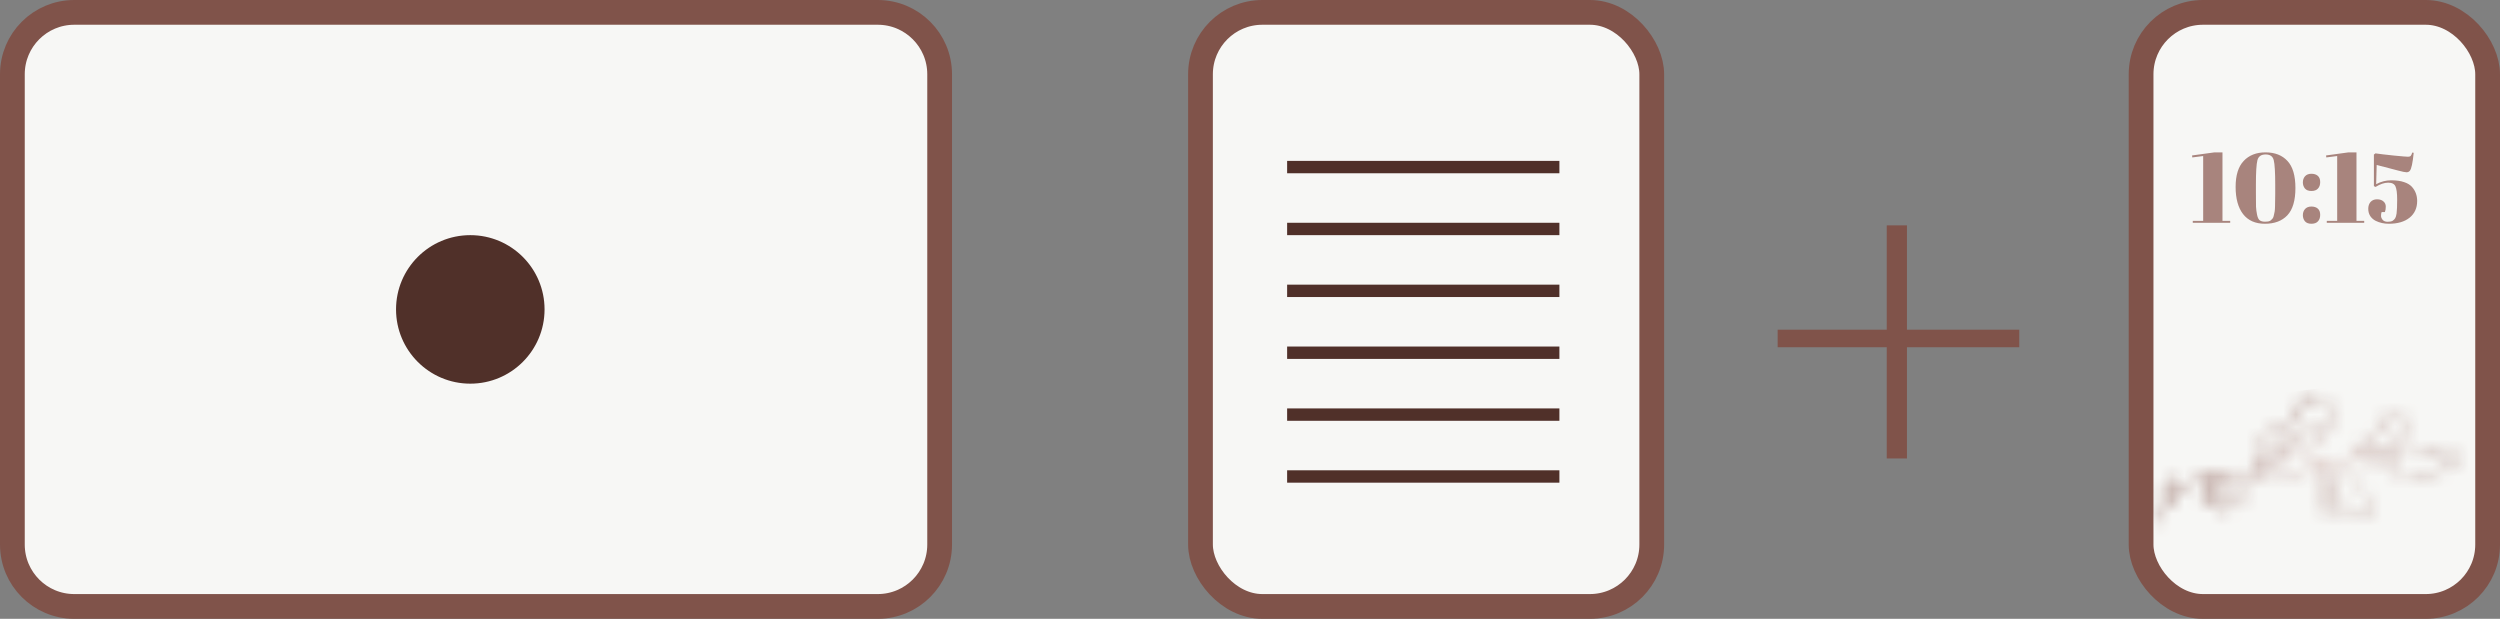 <svg width="202" height="50" viewBox="0 0 202 50" fill="none" xmlns="http://www.w3.org/2000/svg">
<rect x="0" y="0" width="202" height="50" fill="#808080" stroke="none"/>
<rect x="97" y="1" width="36.462" height="48" rx="5" fill="#F7F7F5" stroke="#80534A" stroke-width="2"/>
<line x1="104" y1="13.5" x2="126" y2="13.5" stroke="#503029"/>
<line x1="104" y1="18.5" x2="126" y2="18.5" stroke="#503029"/>
<line x1="104" y1="23.5" x2="126" y2="23.5" stroke="#503029"/>
<line x1="104" y1="28.5" x2="126" y2="28.5" stroke="#503029"/>
<line x1="104" y1="33.5" x2="126" y2="33.5" stroke="#503029"/>
<line x1="104" y1="38.5" x2="126" y2="38.5" stroke="#503029"/>
<path d="M163.156 28.057H154.083V37.044H152.449V28.057H143.634V26.638H152.449V18.21H154.083V26.638H163.156V28.057Z" fill="#80534A"/>
<rect x="173" y="1" width="28" height="48" rx="5" fill="#F7F7F5" stroke="#80534A" stroke-width="2"/>
<path d="M178.016 12.608L177.136 12.72L177.12 12.56L178.928 12.312H179.576V17.848H180.2V18H177.176V17.848H178.016V12.608ZM183.006 18.08C182.233 18.08 181.644 17.819 181.238 17.296C180.838 16.773 180.638 16.043 180.638 15.104C180.638 14.165 180.854 13.467 181.286 13.008C181.718 12.544 182.308 12.312 183.054 12.312C183.806 12.312 184.396 12.541 184.822 13C185.254 13.459 185.47 14.189 185.47 15.192C185.47 16.195 185.254 16.928 184.822 17.392C184.39 17.851 183.785 18.08 183.006 18.08ZM182.278 14.896V15.608C182.278 16.125 182.281 16.491 182.286 16.704C182.297 16.917 182.326 17.139 182.374 17.368C182.422 17.597 182.5 17.747 182.606 17.816C182.713 17.88 182.838 17.912 182.982 17.912C183.126 17.912 183.233 17.904 183.302 17.888C183.377 17.872 183.441 17.84 183.494 17.792C183.553 17.739 183.601 17.688 183.638 17.64C183.676 17.587 183.705 17.507 183.726 17.4C183.753 17.293 183.774 17.195 183.79 17.104C183.806 17.013 183.817 16.88 183.822 16.704C183.833 16.363 183.838 16.019 183.838 15.672V14.968C183.838 13.923 183.798 13.248 183.718 12.944C183.644 12.635 183.425 12.48 183.062 12.48C182.7 12.48 182.478 12.637 182.398 12.952C182.318 13.267 182.278 13.915 182.278 14.896ZM186.759 15.432C186.53 15.432 186.356 15.365 186.239 15.232C186.127 15.093 186.071 14.928 186.071 14.736C186.071 14.539 186.13 14.373 186.247 14.24C186.37 14.107 186.54 14.04 186.759 14.04C186.978 14.04 187.151 14.096 187.279 14.208C187.407 14.32 187.471 14.488 187.471 14.712C187.471 14.936 187.41 15.112 187.287 15.24C187.17 15.368 186.994 15.432 186.759 15.432ZM186.759 18.08C186.53 18.08 186.356 18.013 186.239 17.88C186.127 17.741 186.071 17.576 186.071 17.384C186.071 17.187 186.13 17.021 186.247 16.888C186.37 16.755 186.54 16.688 186.759 16.688C186.978 16.688 187.151 16.744 187.279 16.856C187.407 16.968 187.471 17.136 187.471 17.36C187.471 17.584 187.41 17.76 187.287 17.888C187.17 18.016 186.994 18.08 186.759 18.08ZM188.844 12.608L187.964 12.72L187.948 12.56L189.756 12.312H190.404V17.848H191.028V18H188.004V17.848H188.844V12.608ZM193.691 16.128C193.691 15.621 193.645 15.267 193.555 15.064C193.469 14.861 193.272 14.76 192.963 14.76C192.653 14.76 192.315 14.875 191.947 15.104L191.811 15.04V12.488L191.939 12.392C192.264 12.44 192.757 12.499 193.419 12.568C194.08 12.632 194.461 12.664 194.563 12.664C194.669 12.664 194.744 12.64 194.787 12.592C194.835 12.539 194.875 12.451 194.907 12.328L195.027 12.344C194.947 13.16 194.843 13.645 194.715 13.8C194.645 13.88 194.557 13.92 194.451 13.92C194.344 13.92 194.12 13.875 193.779 13.784L192.035 13.328L191.995 14.88C192.384 14.672 192.787 14.568 193.203 14.568C193.619 14.568 193.965 14.616 194.243 14.712C194.52 14.803 194.733 14.931 194.883 15.096C195.165 15.411 195.307 15.792 195.307 16.24C195.307 16.811 195.101 17.261 194.691 17.592C194.285 17.917 193.725 18.08 193.011 18.08C192.627 18.08 192.272 18 191.947 17.84C191.771 17.749 191.627 17.621 191.515 17.456C191.408 17.285 191.355 17.091 191.355 16.872C191.355 16.648 191.416 16.464 191.539 16.32C191.667 16.176 191.84 16.104 192.059 16.104C192.283 16.104 192.456 16.16 192.579 16.272C192.707 16.379 192.771 16.52 192.771 16.696C192.771 16.867 192.747 17.013 192.699 17.136H192.435C192.403 17.221 192.387 17.323 192.387 17.44C192.387 17.552 192.432 17.661 192.523 17.768C192.613 17.869 192.747 17.92 192.923 17.92C193.099 17.92 193.232 17.893 193.323 17.84C193.413 17.781 193.483 17.712 193.531 17.632C193.579 17.552 193.616 17.427 193.643 17.256C193.675 17.011 193.691 16.635 193.691 16.128Z" fill="#A8847D"/>
<mask id="mask0_486_7265" style="mask-type:alpha" maskUnits="userSpaceOnUse" x="174" y="29" width="26" height="20">
<g clip-path="url(#clip0_486_7265)">
<path d="M174.657 41.374C174.467 41.652 174.263 41.92 174.108 42.22C174.088 42.258 174.032 42.301 174.076 42.341C174.12 42.381 174.16 42.322 174.198 42.3C174.253 42.267 174.285 42.213 174.32 42.161C174.572 41.787 174.825 41.414 175.078 41.041C175.077 41.026 175.083 41.01 175.093 40.998C175.104 40.986 175.119 40.979 175.134 40.978L175.441 40.52C175.473 40.434 175.525 40.357 175.591 40.293L175.751 40.083C175.918 39.839 176.078 39.579 176.332 39.42C176.784 39.132 177.259 38.882 177.753 38.673C178.113 38.525 178.16 38.612 178.445 38.875C178.578 38.934 178.649 39.051 178.716 39.173L178.827 39.332C178.931 39.471 178.937 39.644 178.991 39.801C179.116 39.791 179.05 39.698 179.041 39.652C179.026 39.562 178.982 39.478 179.005 39.384C178.981 39.28 178.884 39.215 178.852 39.114C178.844 39.114 178.836 39.111 178.829 39.107C178.822 39.103 178.816 39.098 178.811 39.091C178.806 39.085 178.803 39.077 178.801 39.069C178.799 39.062 178.799 39.053 178.8 39.045L178.498 38.728L178.5 38.729C178.479 38.723 178.458 38.718 178.437 38.712C178.366 38.666 178.296 38.621 178.212 38.567C178.29 38.526 178.324 38.454 178.405 38.477C178.544 38.513 178.688 38.533 178.832 38.535C179.14 38.545 179.462 38.543 179.589 38.917C179.62 38.947 179.642 38.987 179.65 39.03C180.025 39.246 180.384 39.486 180.759 39.701C180.895 39.779 181.057 39.894 181.084 40.091C181.181 40.1 181.152 40.033 181.136 39.992C181.106 39.922 181.073 39.853 181.037 39.787C180.986 39.735 180.934 39.684 180.883 39.633C180.843 39.609 180.802 39.587 180.759 39.568C180.489 39.461 180.297 39.231 180.037 39.113C179.831 39.019 179.664 38.901 179.576 38.688C179.503 38.661 179.486 38.592 179.459 38.53C179.33 38.468 179.175 38.475 179.047 38.387C179.17 38.265 179.318 38.308 179.445 38.299C180.006 38.261 180.565 38.263 181.123 38.369C182.086 38.551 183.057 38.668 184.039 38.612C184.564 38.583 185.081 38.474 185.585 38.317C185.943 38.206 186.307 38.116 186.661 37.991C186.848 37.924 187.018 38.02 187.187 38.081C187.32 38.128 187.481 38.14 187.533 38.312L187.601 38.532C187.651 38.585 187.678 38.639 187.616 38.701L187.604 38.759C187.688 38.792 187.704 38.737 187.699 38.676C187.697 38.606 187.71 38.536 187.736 38.471C187.737 38.462 187.737 38.454 187.736 38.445C187.605 38.313 187.607 38.235 187.744 38.184C187.605 38.171 187.54 38.071 187.463 37.948C187.677 38.033 187.854 38.141 188.041 38.227C188.458 38.419 188.707 38.739 188.807 39.182C188.855 39.19 188.865 39.17 188.869 39.122C188.875 39.054 188.819 38.995 188.848 38.926C188.849 38.918 188.849 38.91 188.847 38.901C188.79 38.881 188.765 38.843 188.785 38.784C188.602 38.386 188.222 38.218 187.877 38C188.353 38.074 188.815 38.19 189.284 38.278C189.607 38.339 189.923 38.465 190.23 38.59C190.479 38.692 190.722 38.826 190.798 39.124C190.841 39.131 190.868 39.119 190.856 39.069C190.845 39.018 190.83 38.965 190.818 38.911C190.587 38.582 190.228 38.469 189.875 38.342C189.222 38.107 188.527 38.04 187.863 37.846C187.794 37.826 187.719 37.829 187.648 37.816C187.615 37.81 187.567 37.808 187.568 37.759C187.568 37.71 187.611 37.708 187.646 37.698C187.905 37.621 188.163 37.538 188.424 37.467C189.072 37.29 189.729 37.148 190.392 37.039C190.494 37.023 190.6 37.025 190.704 37.018C190.913 36.946 191.124 36.88 191.349 36.95C191.471 36.971 191.592 37.004 191.709 37.048C192.11 37.205 192.427 37.48 192.742 37.76C192.822 37.819 192.892 37.889 192.95 37.968C193.307 38.259 193.73 38.457 194.182 38.544C194.44 38.596 194.694 38.689 194.965 38.664C195.082 38.577 195.242 38.654 195.382 38.554C195.212 38.525 195.065 38.584 194.921 38.548L194.869 38.541C194.864 38.546 194.859 38.551 194.852 38.554C194.846 38.558 194.839 38.56 194.831 38.56C194.824 38.561 194.817 38.56 194.81 38.557C194.803 38.555 194.797 38.551 194.791 38.546C194.764 38.541 194.737 38.536 194.71 38.53C194.659 38.569 194.619 38.554 194.587 38.506C194.124 38.429 193.672 38.323 193.271 38.064C193.205 38.031 193.154 37.975 193.127 37.907C193.016 37.867 192.936 37.784 192.85 37.709C192.533 37.431 192.213 37.159 191.819 36.991C191.722 36.963 191.544 36.963 191.548 36.895C191.556 36.793 191.711 36.842 191.801 36.828C192.148 36.774 192.499 36.738 192.841 36.65L193.037 36.627C193.046 36.594 193.066 36.541 193.012 36.549C192.919 36.563 192.866 36.488 192.789 36.472C192.78 36.472 192.771 36.472 192.762 36.473C192.759 36.481 192.755 36.489 192.75 36.495C192.744 36.502 192.737 36.507 192.729 36.51C192.721 36.513 192.713 36.514 192.704 36.514C192.696 36.513 192.687 36.51 192.68 36.506L192.545 36.535C192.503 36.624 192.435 36.608 192.365 36.578C192.002 36.633 191.644 36.738 191.272 36.714C191.155 36.804 191.107 36.717 191.072 36.621C190.993 36.678 190.99 36.79 190.897 36.804C190.726 36.831 190.553 36.848 190.381 36.869L190.291 36.864C190.226 36.897 190.152 36.807 190.088 36.878C190.004 36.971 189.889 36.971 189.777 36.975C189.757 36.975 189.737 36.975 189.717 36.975C189.678 37.03 189.615 37.023 189.561 37.034C189.101 37.123 188.648 37.236 188.197 37.361C188.01 37.417 187.826 37.498 187.629 37.51C187.619 37.51 187.609 37.511 187.599 37.511C187.562 37.571 187.495 37.574 187.437 37.592C187.214 37.663 186.991 37.728 186.768 37.796C186.048 38.015 185.329 38.233 184.596 38.407C184.17 38.507 183.75 38.516 183.322 38.475C183.302 38.472 183.283 38.47 183.263 38.467C183.254 38.475 183.242 38.481 183.229 38.482C183.216 38.483 183.203 38.479 183.192 38.472C183.173 38.47 183.154 38.467 183.135 38.464C183.125 38.473 183.113 38.478 183.1 38.48C183.087 38.48 183.073 38.477 183.063 38.47L183.006 38.461C182.996 38.47 182.984 38.475 182.97 38.476C182.957 38.477 182.944 38.474 182.933 38.466C182.903 38.462 182.874 38.458 182.845 38.454C182.835 38.462 182.823 38.467 182.81 38.467C182.798 38.468 182.785 38.465 182.774 38.458L182.717 38.449C182.682 38.479 182.649 38.463 182.613 38.448L182.527 38.434C182.492 38.462 182.459 38.446 182.424 38.431C182.406 38.426 182.387 38.424 182.369 38.421C182.321 38.456 182.277 38.43 182.234 38.412L182.148 38.396C182.095 38.424 182.051 38.411 182 38.357C182.062 38.332 182.106 38.285 182.176 38.306C182.336 38.227 182.51 38.183 182.688 38.175L182.692 38.174C182.891 38.062 183.061 37.895 183.297 37.855L183.402 37.811C183.417 37.753 183.496 37.732 183.492 37.661C183.413 37.621 183.348 37.711 183.273 37.683C183.13 37.809 182.948 37.836 182.773 37.88C182.721 37.971 182.63 38.018 182.541 38.05C182.3 38.136 182.036 38.122 181.797 38.235C181.635 38.311 181.45 38.27 181.274 38.254C181.255 38.249 181.237 38.247 181.218 38.243C181.157 38.279 181.105 38.242 181.051 38.222C181.003 38.213 180.955 38.204 180.907 38.194C180.837 38.229 180.776 38.187 180.713 38.17L180.655 38.164C180.646 38.169 180.636 38.178 180.627 38.177C180.033 38.117 179.444 38.15 178.856 38.243C178.598 38.284 178.34 38.333 178.101 38.428C177.564 38.641 177.054 38.909 176.553 39.198C176.328 39.329 176.126 39.465 175.967 39.671C175.918 39.732 175.891 39.819 175.773 39.865C175.85 39.544 176.005 39.244 175.804 38.94C175.809 39.263 175.677 39.554 175.606 39.859C175.595 39.91 175.601 39.983 175.517 39.985L175.501 40.045C175.472 40.225 175.374 40.386 175.229 40.495L175.201 40.546C175.105 40.738 174.943 40.883 174.834 41.065L174.813 41.114C174.815 41.128 174.812 41.143 174.804 41.154C174.796 41.166 174.784 41.175 174.77 41.178L174.697 41.31C174.699 41.324 174.696 41.338 174.689 41.35C174.681 41.361 174.67 41.37 174.657 41.374ZM186.961 37.911C187.102 37.931 187.251 37.929 187.362 38.038C187.221 38.018 187.081 37.997 186.961 37.911ZM178.717 38.389C178.809 38.363 178.866 38.331 178.927 38.365C178.931 38.371 178.933 38.378 178.933 38.385C178.934 38.392 178.933 38.399 178.93 38.405C178.865 38.458 178.806 38.421 178.717 38.389ZM187.48 37.769L187.487 37.779C187.484 37.781 187.48 37.785 187.477 37.785C187.474 37.785 187.472 37.779 187.469 37.776L187.48 37.769Z" fill="#A8847D"/>
<path d="M181.272 38.257C181.447 38.273 181.633 38.314 181.795 38.238C182.034 38.125 182.298 38.139 182.539 38.053C182.628 38.021 182.719 37.974 182.771 37.883C182.646 37.864 182.578 37.993 182.407 38.008C182.994 37.415 183.435 36.725 184.254 36.39C183.898 36.836 183.613 37.283 183.272 37.686C183.347 37.713 183.411 37.624 183.491 37.664C183.494 37.735 183.417 37.756 183.401 37.814C183.61 37.801 183.77 37.658 183.963 37.601C184.432 37.461 184.769 37.117 185.144 36.832C185.356 36.671 185.585 36.543 185.85 36.489C186.321 36.394 186.779 36.261 187.216 36.059C187.448 35.953 187.57 35.743 187.687 35.536C187.774 35.381 187.846 35.218 187.808 35.032C187.797 34.976 187.826 34.945 187.87 34.919C188.229 34.689 188.417 34.35 188.533 33.953C188.617 33.667 188.685 33.39 188.524 33.108C188.489 33.039 188.444 32.975 188.393 32.917L188.328 32.992L188.329 32.995C188.379 33.011 188.419 33.035 188.418 33.095C188.415 33.104 188.42 33.11 188.43 33.112C188.437 33.15 188.539 33.211 188.405 33.217C188.422 33.313 188.449 33.409 188.428 33.508C188.318 34.01 188.175 34.493 187.703 34.79C187.808 34.898 187.793 34.95 187.632 35.025C187.609 35.122 187.598 35.223 187.561 35.313C187.449 35.58 187.312 35.826 187.026 35.952C186.64 36.121 186.237 36.248 185.824 36.332C185.451 36.409 185.124 36.587 184.835 36.832C184.608 37.024 184.383 37.217 184.112 37.344C183.966 37.413 183.817 37.472 183.67 37.535C183.819 37.283 183.993 37.063 184.147 36.83C184.535 36.237 185.07 35.825 185.709 35.536C185.738 35.524 185.762 35.502 185.775 35.473C185.754 35.468 185.735 35.456 185.721 35.44C185.707 35.423 185.698 35.403 185.696 35.382C185.658 35.369 185.626 35.389 185.592 35.402C185.381 35.483 185.198 35.615 185.002 35.722C184.961 35.743 184.924 35.791 184.84 35.755C185.118 35.527 185.344 35.268 185.653 35.108C185.735 35.064 185.828 35.035 185.88 34.949C185.762 34.926 185.697 35.03 185.603 35.064C185.557 35.081 185.52 35.139 185.452 35.1C185.506 35.026 185.589 35.011 185.646 34.961C185.728 34.89 185.863 34.909 185.916 34.796C185.802 34.795 185.709 34.854 185.615 34.907C185.134 35.178 184.739 35.557 184.363 35.952C184.17 36.154 183.975 36.342 183.723 36.467C183.509 36.575 183.315 36.722 183.153 36.899C182.877 37.19 182.609 37.488 182.337 37.782C182.301 37.82 182.275 37.875 182.212 37.885C182.206 37.865 182.197 37.855 182.199 37.847C182.378 37.142 182.535 36.429 182.846 35.765C183.078 35.267 183.438 34.904 183.979 34.771C184.37 34.675 184.698 34.475 185.018 34.25C185.339 34.025 185.638 33.793 185.783 33.412C185.841 33.257 185.89 33.096 185.969 32.952C186.163 32.601 186.392 32.275 186.714 32.026C186.679 32.003 186.63 32.045 186.597 31.995C186.657 31.907 186.773 31.952 186.843 31.893C186.652 31.817 186.484 31.903 186.369 32.025C186.034 32.381 185.735 32.766 185.582 33.245C185.467 33.603 185.195 33.833 184.913 34.062C184.567 34.344 184.178 34.526 183.755 34.643C183.231 34.788 182.887 35.134 182.66 35.612C182.345 36.274 182.161 36.977 181.987 37.683C181.96 37.793 181.952 37.908 181.928 38.02C181.902 38.137 181.849 38.202 181.72 38.206C181.622 38.21 181.526 38.237 181.427 38.212C181.4 38.202 181.37 38.201 181.342 38.209C181.314 38.218 181.29 38.234 181.272 38.257Z" fill="#A8847D"/>
<path d="M178.444 38.875C178.16 38.612 178.113 38.525 177.752 38.673C177.258 38.882 176.783 39.131 176.332 39.42C176.078 39.58 175.918 39.838 175.75 40.083C175.878 40.03 175.946 39.913 176.022 39.812C176.177 39.603 176.384 39.438 176.622 39.333C176.916 39.201 177.174 38.998 177.473 38.87C177.607 38.813 177.738 38.752 177.871 38.691C178.003 38.63 178.094 38.683 178.104 38.829C178.109 38.943 178.095 39.058 178.064 39.168C177.986 39.48 177.858 39.783 177.908 40.117C177.952 40.408 178.022 40.678 178.323 40.821C178.513 40.912 178.586 40.913 178.744 40.773C178.819 40.707 178.858 40.69 178.93 40.793C179.048 40.962 179.126 41.165 179.306 41.287C179.332 41.305 179.354 41.328 179.38 41.345C179.477 41.406 179.593 41.498 179.692 41.429C179.79 41.361 179.785 41.207 179.766 41.081C179.75 40.976 179.674 40.881 179.71 40.767L179.541 40.685C179.5 40.802 179.594 40.892 179.601 40.999C179.608 41.106 179.646 41.24 179.545 41.283C179.425 41.335 179.336 41.215 179.275 41.12C178.972 40.658 178.785 40.145 178.654 39.612C178.618 39.467 178.683 39.36 178.828 39.331L178.717 39.173C178.683 39.228 178.64 39.277 178.572 39.264C178.503 39.251 178.503 39.179 178.49 39.129C178.467 39.044 178.458 38.959 178.444 38.875ZM178.297 38.974C178.334 39.184 178.488 39.354 178.472 39.574C178.458 39.783 178.506 39.991 178.611 40.172C178.644 40.225 178.67 40.282 178.69 40.341C178.729 40.49 178.628 40.705 178.493 40.741C178.337 40.782 178.276 40.661 178.209 40.553C178.108 40.391 178.085 40.212 178.09 40.028C178.098 39.668 178.292 39.343 178.297 38.974Z" fill="#A8847D"/>
<path d="M175.517 39.985C175.602 39.983 175.595 39.91 175.607 39.859C175.677 39.554 175.81 39.262 175.804 38.94C176.005 39.244 175.85 39.544 175.773 39.865C175.892 39.819 175.92 39.733 175.967 39.672C176.126 39.465 176.328 39.329 176.553 39.199C177.054 38.91 177.565 38.641 178.101 38.428C178.34 38.333 178.599 38.284 178.856 38.243C179.444 38.15 180.034 38.116 180.628 38.177C180.636 38.179 180.646 38.169 180.655 38.164C180.518 38.063 180.354 38.103 180.205 38.099C179.539 38.074 178.873 38.15 178.23 38.324C178.111 38.353 177.994 38.392 177.882 38.44C177.405 38.652 176.936 38.872 176.492 39.146C176.31 39.258 176.127 39.367 175.972 39.544C175.952 39.468 175.98 39.412 175.998 39.359C176.048 39.215 176.039 39.073 176.005 38.928C175.949 38.696 175.744 38.575 175.516 38.643C175.122 38.761 174.914 38.987 174.88 39.457C174.859 39.765 174.896 40.068 174.93 40.372C174.951 40.562 174.958 40.756 174.853 40.933C174.829 40.972 174.809 41.019 174.834 41.066C174.943 40.884 175.105 40.739 175.201 40.548C175.099 40.48 175.179 40.377 175.151 40.291C175.065 40.025 175.02 39.748 175.015 39.468C175.008 39.088 175.2 38.805 175.512 38.734C175.635 38.706 175.702 38.74 175.714 38.872C175.729 39.034 175.732 39.191 175.685 39.35C175.62 39.559 175.572 39.773 175.517 39.985Z" fill="#A8847D"/>
<path d="M189.777 36.977C189.89 36.972 190.005 36.972 190.089 36.879C190.153 36.809 190.226 36.899 190.292 36.865C190.329 36.653 190.44 36.483 190.583 36.327C190.807 36.08 191.075 35.892 191.363 35.737C191.801 35.5 192.099 35.139 192.35 34.723C192.58 34.341 192.79 33.942 193.175 33.682C193.221 33.651 193.28 33.63 193.302 33.57C193.27 33.544 193.219 33.592 193.193 33.541C193.409 33.376 193.644 33.385 193.888 33.454C193.782 33.311 193.627 33.343 193.491 33.363C193.057 33.427 192.781 33.721 192.527 34.048C192.222 34.44 192.038 34.917 191.666 35.264C191.43 35.482 191.163 35.649 190.888 35.806C190.602 35.97 190.382 36.199 190.199 36.471C190.142 36.556 190.124 36.653 190.086 36.743C190.041 36.85 189.982 36.916 189.862 36.922C189.844 36.921 189.826 36.925 189.811 36.935C189.795 36.945 189.784 36.959 189.777 36.977ZM190.307 36.457C190.283 36.547 190.269 36.641 190.192 36.735C190.175 36.603 190.243 36.531 190.307 36.457L190.307 36.457ZM192.882 33.814C192.825 33.895 192.789 33.954 192.677 33.947C192.733 33.874 192.768 33.815 192.882 33.815L192.882 33.814ZM193.036 33.639C193.064 33.642 193.073 33.657 193.065 33.67C193.056 33.686 193.04 33.698 193.023 33.703C193.018 33.704 193.013 33.704 193.008 33.703C193.004 33.701 193 33.698 192.997 33.694C192.994 33.69 192.993 33.685 192.993 33.681C192.993 33.676 192.995 33.671 192.998 33.667C193.005 33.653 193.026 33.646 193.035 33.639L193.036 33.639Z" fill="#A8847D"/>
<path d="M194.923 38.548C195.067 38.586 195.214 38.528 195.384 38.555C195.243 38.654 195.082 38.577 194.967 38.665C195.215 38.691 195.436 38.665 195.642 38.482C195.854 38.293 196.136 38.216 196.423 38.212C196.999 38.204 197.514 38.003 198.019 37.749C198.236 37.638 198.343 37.453 198.418 37.239C198.46 37.118 198.519 36.999 198.479 36.864C198.463 36.81 198.464 36.746 198.391 36.731C198.365 36.774 198.455 36.87 198.328 36.868C198.26 36.935 198.259 37.029 198.232 37.112C198.163 37.313 198.067 37.485 197.864 37.593C197.389 37.844 196.902 38.037 196.354 38.046C196.133 38.045 195.916 38.097 195.72 38.198C195.467 38.331 195.251 38.546 194.937 38.539C194.93 38.538 194.927 38.544 194.923 38.548Z" fill="#A8847D"/>
<path d="M195.455 36.693L195.32 36.593C195.283 36.577 195.252 36.55 195.232 36.516C195.212 36.481 195.203 36.441 195.208 36.401C195.08 36.081 194.813 35.955 194.498 35.896C194.195 35.945 193.893 36.001 193.584 35.944C193.512 35.986 193.428 36.003 193.345 35.99C193.342 35.998 193.337 36.004 193.331 36.009C193.324 36.014 193.317 36.018 193.309 36.02C193.302 36.023 193.294 36.023 193.286 36.022C193.278 36.021 193.27 36.018 193.263 36.014L193.178 36.008C193.025 36.084 192.861 36.056 192.7 36.058C192.672 36.056 192.644 36.054 192.615 36.052C192.426 36.127 192.227 36.157 192.026 36.176C192.017 36.175 192.008 36.175 191.999 36.176C191.964 36.238 191.909 36.238 191.849 36.226C191.818 36.231 191.786 36.236 191.754 36.242C191.721 36.303 191.665 36.301 191.607 36.293C191.598 36.292 191.589 36.293 191.579 36.294C191.598 36.346 191.387 36.38 191.568 36.445C192.119 36.255 192.681 36.126 193.269 36.142C193.364 36.064 193.465 36.147 193.563 36.13C193.806 36.101 194.05 36.081 194.291 36.041C194.681 35.976 194.949 36.126 195.113 36.477C195.165 36.588 195.231 36.693 195.341 36.749C195.629 36.895 195.932 36.943 196.249 36.866C196.306 36.765 196.439 36.737 196.486 36.613C196.255 36.799 196.001 36.842 195.725 36.763L195.636 36.744C195.604 36.757 195.57 36.759 195.537 36.749C195.504 36.74 195.475 36.721 195.455 36.693Z" fill="#A8847D"/>
<path d="M193.585 35.943C193.894 36.001 194.196 35.945 194.499 35.895C194.386 35.826 194.274 35.889 194.159 35.894C194.07 35.898 193.955 35.969 193.9 35.893C193.863 35.84 193.97 35.758 194.016 35.691C194.106 35.557 194.145 35.421 194.099 35.251C194.033 35.011 194.065 34.766 194.148 34.531C194.18 34.453 194.237 34.388 194.31 34.345C194.39 34.286 194.455 34.21 194.501 34.122C194.528 34.077 194.569 34.018 194.487 33.979C194.472 34.042 194.433 34.098 194.379 34.134C194.363 34.073 194.458 34.022 194.374 33.977C194.339 34.076 194.271 34.16 194.181 34.214C194.047 34.304 193.978 34.428 193.941 34.581C193.887 34.788 193.885 35.004 193.935 35.212C193.972 35.36 193.935 35.482 193.858 35.609C193.782 35.736 193.648 35.81 193.585 35.943Z" fill="#A8847D"/>
<path d="M187.735 38.473C187.708 38.538 187.696 38.608 187.698 38.678C187.703 38.739 187.687 38.794 187.603 38.761C187.477 38.966 187.472 39.203 187.42 39.428C187.415 39.45 187.431 39.476 187.437 39.5C187.46 39.512 187.506 39.508 187.496 39.548C187.486 39.588 187.449 39.563 187.423 39.557C187.33 39.767 187.359 39.987 187.383 40.201C187.399 40.362 187.357 40.536 187.467 40.681C187.456 40.434 187.406 40.188 187.425 39.939C187.432 39.847 187.404 39.74 187.484 39.661C187.489 39.868 187.462 40.072 187.487 40.277C187.512 40.482 187.514 40.702 187.68 40.864C187.659 40.738 187.633 40.611 187.618 40.484C187.549 39.95 187.647 39.433 187.776 38.918C187.811 38.767 187.848 38.611 187.735 38.473Z" fill="#A8847D"/>
<path d="M179.456 38.532C179.484 38.594 179.5 38.663 179.574 38.69C179.598 38.629 179.644 38.644 179.691 38.653C179.829 38.677 179.967 38.714 180.105 38.716C180.386 38.72 180.649 38.804 180.91 38.886C181.064 38.939 181.199 39.035 181.298 39.164C181.411 39.302 181.375 39.401 181.201 39.441C181.073 39.47 180.948 39.503 180.882 39.634C180.933 39.685 180.984 39.736 181.035 39.788C181.047 39.599 181.205 39.585 181.334 39.551C181.561 39.492 181.606 39.407 181.478 39.213C181.333 38.992 181.11 38.865 180.87 38.779C180.428 38.62 179.96 38.59 179.501 38.517C179.486 38.515 179.471 38.527 179.456 38.532Z" fill="#A8847D"/>
<path d="M188.81 40.537C188.969 40.727 189.127 40.919 189.288 41.108C189.533 41.4 189.87 41.6 190.244 41.676C190.346 41.7 190.447 41.722 190.549 41.748C190.642 41.768 190.738 41.754 190.821 41.709C190.872 41.684 190.88 41.65 190.819 41.623L190.752 41.644C190.75 41.652 190.746 41.66 190.74 41.666C190.734 41.673 190.727 41.678 190.72 41.681C190.712 41.684 190.703 41.686 190.695 41.685C190.686 41.684 190.678 41.682 190.671 41.678C190.458 41.684 190.261 41.614 190.071 41.534C189.506 41.297 189.179 40.816 188.857 40.33C188.77 40.294 188.772 40.209 188.75 40.135C188.72 40.035 188.732 39.922 188.663 39.83C188.606 39.873 188.616 39.934 188.587 39.976L188.588 40.129C188.649 40.152 188.641 40.194 188.619 40.241C188.614 40.283 188.596 40.325 188.62 40.367C188.738 40.362 188.834 40.381 188.81 40.537Z" fill="#A8847D"/>
<path d="M190.819 41.623C190.88 41.65 190.871 41.684 190.821 41.709C190.738 41.754 190.641 41.768 190.549 41.748C190.448 41.721 190.347 41.7 190.244 41.676C190.402 41.834 190.606 41.832 190.793 41.788C191.384 41.648 191.669 40.924 191.544 40.525C191.528 40.475 191.526 40.419 191.461 40.406C191.468 40.44 191.487 40.477 191.48 40.51C191.465 40.578 191.525 40.672 191.418 40.712C191.309 41.058 191.21 41.411 190.84 41.584C190.828 41.588 190.826 41.61 190.819 41.623ZM190.935 41.589C190.948 41.585 190.961 41.583 190.974 41.582C190.998 41.582 191.012 41.599 190.999 41.619C190.987 41.633 190.97 41.642 190.951 41.644C190.934 41.647 190.927 41.631 190.935 41.589Z" fill="#A8847D"/>
<path d="M183.321 38.475C183.749 38.516 184.169 38.507 184.594 38.407C185.328 38.233 186.047 38.015 186.767 37.796C186.99 37.728 187.214 37.662 187.436 37.592C187.493 37.575 187.561 37.571 187.598 37.511C187.364 37.512 187.154 37.614 186.938 37.68C186.217 37.902 185.498 38.132 184.764 38.31C184.327 38.416 183.879 38.435 183.431 38.442C183.39 38.442 183.347 38.428 183.321 38.475Z" fill="#A8847D"/>
<path d="M188.811 40.537C188.835 40.381 188.738 40.361 188.619 40.366C188.535 40.758 188.448 41.149 188.112 41.419C188.171 41.442 188.228 41.463 188.154 41.534C188.213 41.614 188.263 41.556 188.308 41.521C188.507 41.367 188.621 41.156 188.698 40.923C188.74 40.796 188.774 40.666 188.811 40.537Z" fill="#A8847D"/>
<path d="M195.725 36.762C196.001 36.842 196.254 36.799 196.485 36.612C196.439 36.736 196.306 36.764 196.249 36.866C196.314 36.889 196.36 36.846 196.406 36.815C196.707 36.615 196.944 36.328 197.28 36.174C197.223 36.145 197.154 36.211 197.082 36.155C197.201 36.073 197.337 36.08 197.447 36.018C197.284 35.936 197.149 36.043 197.011 36.093C196.845 36.154 196.704 36.268 196.58 36.396C196.363 36.622 196.128 36.795 195.788 36.724C195.758 36.719 195.74 36.74 195.725 36.762ZM196.946 36.257C196.946 36.272 196.942 36.286 196.934 36.298C196.925 36.31 196.913 36.319 196.9 36.324C196.875 36.336 196.845 36.362 196.829 36.31C196.839 36.289 196.856 36.272 196.878 36.262C196.899 36.252 196.923 36.251 196.946 36.257Z" fill="#A8847D"/>
<path d="M181.036 39.789C181.072 39.856 181.105 39.924 181.135 39.994C181.151 40.035 181.18 40.103 181.083 40.093C181.089 40.401 180.956 40.632 180.697 40.793C180.61 40.847 180.522 40.9 180.435 40.954C180.46 40.968 180.503 40.962 180.506 41C180.509 41.039 180.458 41.032 180.442 41.057C180.477 41.113 180.532 41.084 180.57 41.077C180.933 41.008 181.304 40.507 181.258 40.14C181.239 39.994 181.183 39.858 181.036 39.789Z" fill="#A8847D"/>
<path d="M192.948 37.968C192.89 37.889 192.82 37.818 192.741 37.76C192.536 37.788 192.371 37.674 192.203 37.595C191.817 37.414 191.464 37.167 191.045 37.017C191.155 36.967 191.264 37.022 191.347 36.95C191.122 36.88 190.912 36.946 190.702 37.018C191.178 37.126 191.6 37.354 192.013 37.603C192.305 37.778 192.636 37.852 192.948 37.968Z" fill="#A8847D"/>
<path d="M188.328 32.989L188.393 32.915L188.365 32.851C188.337 32.837 188.314 32.816 188.299 32.789C188.283 32.762 188.277 32.731 188.28 32.701C187.951 32.164 187.434 31.963 186.844 31.893C186.774 31.953 186.657 31.909 186.598 31.995C186.631 32.045 186.68 32.003 186.715 32.026C186.77 32.011 186.827 32.004 186.884 32.006C187.536 32.084 188.024 32.401 188.328 32.989Z" fill="#A8847D"/>
<path d="M188.154 41.534C188.228 41.463 188.169 41.441 188.112 41.42C188.076 41.41 188.04 41.401 188.003 41.391L187.974 41.358C187.86 41.203 187.761 41.037 187.678 40.863C187.512 40.701 187.511 40.483 187.485 40.276C187.459 40.068 187.487 39.868 187.483 39.66C187.402 39.739 187.43 39.846 187.423 39.938C187.405 40.186 187.455 40.432 187.465 40.68C187.518 40.985 187.702 41.218 187.897 41.441C187.961 41.517 188.065 41.512 188.154 41.534Z" fill="#A8847D"/>
<path d="M180.442 41.057C180.458 41.032 180.509 41.039 180.506 41C180.503 40.961 180.46 40.968 180.434 40.953C180.18 40.915 179.959 40.792 179.738 40.672C179.702 40.643 179.665 40.613 179.629 40.584C179.463 40.508 179.326 40.379 179.24 40.218C179.17 40.199 179.147 40.103 179.062 40.109C179.067 40.189 179.11 40.254 179.153 40.317C179.256 40.468 179.412 40.561 179.542 40.684L179.711 40.766C179.927 40.933 180.182 41 180.442 41.057Z" fill="#A8847D"/>
<path d="M197.447 36.018C197.337 36.08 197.201 36.073 197.082 36.155C197.154 36.211 197.222 36.144 197.279 36.175C197.288 36.175 197.297 36.175 197.306 36.175C197.341 36.11 197.396 36.111 197.457 36.127C197.611 36.15 197.758 36.206 197.889 36.291C198.113 36.432 198.204 36.658 198.327 36.867C198.453 36.868 198.363 36.773 198.389 36.73L198.276 36.535C198.257 36.529 198.241 36.519 198.228 36.504C198.216 36.489 198.208 36.471 198.206 36.451C198.022 36.186 197.749 36.077 197.447 36.018Z" fill="#A8847D"/>
<path d="M194.372 33.976C194.457 34.022 194.361 34.072 194.378 34.134C194.432 34.097 194.471 34.042 194.486 33.978C194.486 33.968 194.486 33.958 194.485 33.948C194.471 33.942 194.459 33.932 194.452 33.918C194.445 33.905 194.443 33.889 194.447 33.875C194.327 33.646 194.15 33.493 193.888 33.453C193.645 33.385 193.409 33.376 193.193 33.541C193.22 33.591 193.271 33.544 193.302 33.57C193.704 33.361 194.317 33.605 194.372 33.976Z" fill="#A8847D"/>
<path d="M187.629 37.511C187.828 37.498 188.01 37.417 188.198 37.363C188.649 37.237 189.103 37.125 189.562 37.035C189.616 37.025 189.679 37.031 189.718 36.977C189.58 36.943 189.452 37.004 189.322 37.028C188.789 37.137 188.261 37.274 187.742 37.44C187.701 37.453 187.646 37.455 187.629 37.511Z" fill="#A8847D"/>
<path d="M190.818 38.911C190.831 38.963 190.844 39.015 190.856 39.069C190.868 39.122 190.84 39.129 190.798 39.124C190.788 39.296 190.839 39.46 190.863 39.627C190.971 39.637 190.94 39.777 191.03 39.804C191.018 39.543 191.01 39.282 190.919 39.033C190.9 38.98 190.886 38.923 190.818 38.911Z" fill="#A8847D"/>
<path d="M191.031 39.805C190.94 39.781 190.971 39.638 190.864 39.628C190.88 39.891 191.061 40.065 191.217 40.245C191.335 40.373 191.406 40.538 191.418 40.711C191.526 40.671 191.464 40.577 191.479 40.509C191.487 40.478 191.468 40.441 191.461 40.405C191.346 40.264 191.232 40.123 191.117 39.982C191.075 39.93 191.035 39.876 191.031 39.805Z" fill="#A8847D"/>
<path d="M183.295 37.857C183.058 37.897 182.889 38.064 182.69 38.176C182.824 38.221 182.908 38.104 183.017 38.068C183.127 38.032 183.22 37.951 183.295 37.857Z" fill="#A8847D"/>
<path d="M182.686 38.178C182.508 38.186 182.333 38.23 182.174 38.309C182.357 38.315 182.537 38.31 182.686 38.178Z" fill="#A8847D"/>
<path d="M182.174 38.309C182.105 38.288 182.061 38.334 181.999 38.36C182.05 38.413 182.093 38.426 182.146 38.399L182.174 38.309Z" fill="#A8847D"/>
<path d="M175.591 40.293C175.525 40.357 175.473 40.434 175.441 40.52C175.484 40.498 175.52 40.466 175.546 40.426C175.572 40.387 175.588 40.341 175.591 40.293Z" fill="#A8847D"/>
<path d="M195.208 36.401C195.203 36.441 195.211 36.481 195.232 36.516C195.252 36.55 195.282 36.577 195.319 36.593C195.321 36.554 195.311 36.515 195.291 36.481C195.271 36.447 195.243 36.42 195.208 36.401Z" fill="#A8847D"/>
<path d="M195.455 36.694C195.476 36.721 195.505 36.74 195.538 36.748C195.571 36.757 195.606 36.755 195.637 36.742C195.617 36.714 195.588 36.694 195.555 36.686C195.522 36.677 195.487 36.68 195.455 36.694Z" fill="#A8847D"/>
<path d="M180.712 38.173C180.775 38.19 180.836 38.233 180.906 38.198C180.846 38.147 180.786 38.105 180.712 38.173Z" fill="#A8847D"/>
<path d="M188.279 32.701C188.276 32.731 188.283 32.762 188.298 32.789C188.314 32.816 188.337 32.837 188.365 32.85C188.37 32.835 188.372 32.819 188.37 32.803C188.368 32.786 188.363 32.771 188.355 32.757C188.347 32.742 188.336 32.73 188.323 32.721C188.31 32.711 188.295 32.704 188.279 32.701Z" fill="#A8847D"/>
<path d="M187.615 38.703C187.677 38.641 187.649 38.587 187.6 38.534C187.588 38.562 187.584 38.591 187.587 38.621C187.589 38.65 187.599 38.679 187.615 38.703Z" fill="#A8847D"/>
<path d="M181.05 38.225C181.103 38.245 181.155 38.282 181.216 38.246C181.165 38.192 181.113 38.173 181.05 38.225Z" fill="#A8847D"/>
<path d="M182.234 38.412C182.277 38.429 182.321 38.456 182.368 38.421C182.327 38.366 182.282 38.361 182.234 38.412Z" fill="#A8847D"/>
<path d="M187.423 39.557C187.449 39.564 187.485 39.589 187.496 39.548C187.507 39.506 187.46 39.512 187.437 39.5L187.423 39.557Z" fill="#A8847D"/>
<path d="M182.614 38.448C182.648 38.463 182.682 38.479 182.718 38.449C182.684 38.393 182.649 38.406 182.614 38.448Z" fill="#A8847D"/>
<path d="M182.424 38.431C182.458 38.445 182.492 38.461 182.527 38.433C182.494 38.374 182.459 38.389 182.424 38.431Z" fill="#A8847D"/>
<path d="M198.208 36.448C198.21 36.467 198.218 36.486 198.23 36.501C198.243 36.515 198.26 36.526 198.278 36.531C198.292 36.474 198.252 36.459 198.208 36.448Z" fill="#A8847D"/>
<path d="M183.191 38.472C183.202 38.479 183.215 38.482 183.228 38.481C183.241 38.48 183.253 38.475 183.263 38.467C183.234 38.41 183.213 38.445 183.191 38.472Z" fill="#A8847D"/>
<path d="M182.773 38.459C182.784 38.466 182.797 38.469 182.809 38.468C182.822 38.468 182.834 38.463 182.844 38.455C182.817 38.397 182.795 38.432 182.773 38.459Z" fill="#A8847D"/>
<path d="M182.932 38.467C182.943 38.475 182.956 38.478 182.97 38.477C182.983 38.476 182.996 38.47 183.005 38.461C182.976 38.408 182.954 38.441 182.932 38.467Z" fill="#A8847D"/>
<path d="M174.657 41.375C174.67 41.371 174.682 41.362 174.689 41.35C174.697 41.339 174.7 41.325 174.698 41.311C174.665 41.32 174.631 41.328 174.657 41.375Z" fill="#A8847D"/>
<path d="M183.061 38.47C183.072 38.477 183.085 38.48 183.099 38.479C183.112 38.478 183.124 38.473 183.134 38.464C183.106 38.409 183.084 38.444 183.061 38.47Z" fill="#A8847D"/>
<path d="M194.446 33.875C194.443 33.89 194.445 33.905 194.452 33.919C194.459 33.932 194.471 33.942 194.485 33.948C194.504 33.907 194.49 33.883 194.446 33.875Z" fill="#A8847D"/>
<path d="M175.135 40.978C175.119 40.979 175.104 40.986 175.094 40.998C175.083 41.01 175.078 41.025 175.079 41.041C175.114 41.035 175.141 41.021 175.135 40.978Z" fill="#A8847D"/>
<path d="M174.77 41.178C174.784 41.174 174.796 41.166 174.804 41.154C174.812 41.143 174.815 41.128 174.813 41.114C174.78 41.123 174.747 41.132 174.77 41.178Z" fill="#A8847D"/>
<path d="M187.736 38.446C187.764 38.395 187.696 38.35 187.737 38.284C187.944 38.424 188.084 38.621 188.222 38.817C188.395 39.061 188.451 39.346 188.497 39.634C188.515 39.75 188.512 39.873 188.587 39.974C188.616 39.932 188.606 39.871 188.663 39.828C188.732 39.92 188.72 40.034 188.75 40.133C188.772 40.207 188.77 40.292 188.857 40.329C188.741 40.046 188.824 39.788 188.934 39.523C189.019 39.318 189.006 39.105 188.849 38.925C188.82 38.993 188.876 39.052 188.87 39.121C188.866 39.169 188.856 39.188 188.808 39.18C188.831 39.346 188.726 39.469 188.678 39.615C188.659 39.602 188.646 39.599 188.644 39.592C188.634 39.568 188.627 39.542 188.623 39.517C188.594 39.252 188.494 39.001 188.336 38.788C188.169 38.56 188.01 38.318 187.744 38.185C187.606 38.237 187.604 38.314 187.736 38.446Z" fill="#A8847D"/>
<path d="M191.82 36.992C191.819 36.978 191.823 36.965 191.83 36.954C191.837 36.943 191.847 36.934 191.859 36.93C192.32 36.779 192.775 36.714 193.241 36.932C193.449 37.029 193.594 37.145 193.612 37.382C193.634 37.658 193.518 37.81 193.243 37.873C193.205 37.882 193.157 37.863 193.128 37.907C193.155 37.976 193.206 38.032 193.271 38.065C193.289 37.997 193.35 37.988 193.404 37.972C193.578 37.915 193.739 37.83 193.766 37.631C193.803 37.358 193.741 37.113 193.486 36.957C193.321 36.858 193.141 36.788 192.953 36.748C192.903 36.736 192.829 36.74 192.841 36.651C192.499 36.739 192.149 36.775 191.801 36.83C191.712 36.844 191.556 36.795 191.549 36.897C191.545 36.963 191.724 36.963 191.82 36.992Z" fill="#A8847D"/>
<path d="M179.148 38.965C179.366 39.195 179.558 39.44 179.692 39.734C179.786 39.94 179.896 40.144 180.071 40.299C180.172 40.388 180.121 40.43 180.028 40.455C179.923 40.484 179.816 40.502 179.71 40.525C179.674 40.532 179.639 40.542 179.629 40.586C179.665 40.615 179.702 40.645 179.738 40.674C179.767 40.595 179.844 40.594 179.905 40.584C180.114 40.549 180.311 40.406 180.534 40.533C180.543 40.442 180.486 40.453 180.453 40.444C180.213 40.378 180.081 40.196 179.965 39.997C179.81 39.733 179.706 39.439 179.501 39.203C179.443 39.137 179.383 39.073 179.314 38.997C179.438 38.97 179.537 39.073 179.648 39.032C179.639 38.989 179.618 38.95 179.587 38.919C179.439 38.959 179.313 38.85 179.172 38.855L179.148 38.965Z" fill="#A8847D"/>
<path d="M193.269 36.141C193.18 36.284 193.014 36.318 192.886 36.407C192.854 36.431 192.804 36.426 192.79 36.474C192.867 36.49 192.92 36.564 193.013 36.55C193.067 36.543 193.047 36.596 193.038 36.628C193.119 36.642 193.197 36.64 193.257 36.572C193.247 36.562 193.241 36.55 193.238 36.537C193.235 36.524 193.236 36.51 193.24 36.498C193.207 36.489 193.174 36.477 193.129 36.462C193.273 36.334 193.465 36.292 193.564 36.131C193.466 36.147 193.365 36.064 193.269 36.141Z" fill="#A8847D"/>
<path d="M191.271 36.716C191.252 36.605 191.369 36.619 191.413 36.564C191.452 36.514 191.515 36.483 191.568 36.443C191.387 36.378 191.6 36.344 191.58 36.292C191.344 36.351 191.13 36.477 190.964 36.654C190.899 36.722 190.846 36.768 190.75 36.779C190.625 36.794 190.488 36.775 190.381 36.871C190.553 36.851 190.726 36.832 190.898 36.806C190.99 36.791 190.994 36.68 191.073 36.623C191.109 36.719 191.156 36.806 191.271 36.716ZM191.303 36.492C191.29 36.579 191.247 36.616 191.156 36.587L191.303 36.492Z" fill="#A8847D"/>
<path d="M178.991 39.798C178.983 39.909 178.986 40.017 179.062 40.108C179.147 40.103 179.17 40.198 179.24 40.217C179.186 39.932 179.176 39.633 179.005 39.38C178.98 39.475 179.026 39.56 179.041 39.649C179.049 39.697 179.115 39.789 178.991 39.798Z" fill="#A8847D"/>
<path d="M178.794 38.712C178.688 38.593 178.517 38.584 178.402 38.477C178.322 38.456 178.287 38.526 178.209 38.567C178.292 38.621 178.364 38.667 178.435 38.713C178.464 38.688 178.485 38.693 178.498 38.729L178.496 38.729C178.587 38.742 178.671 38.802 178.77 38.775L178.794 38.712Z" fill="#A8847D"/>
<path d="M175.501 40.043C175.39 40.18 175.299 40.331 175.229 40.493C175.375 40.384 175.472 40.223 175.501 40.043Z" fill="#A8847D"/>
<path d="M186.962 37.911C187.081 37.997 187.222 38.017 187.362 38.039C187.252 37.929 187.102 37.932 186.962 37.911Z" fill="#A8847D"/>
<path d="M178.717 38.389C178.806 38.421 178.866 38.458 178.93 38.405C178.933 38.399 178.934 38.392 178.933 38.385C178.933 38.378 178.931 38.371 178.927 38.365C178.865 38.331 178.808 38.363 178.717 38.389Z" fill="#A8847D"/>
<path d="M192.546 36.537C192.48 36.525 192.416 36.525 192.366 36.58C192.436 36.609 192.503 36.627 192.546 36.537Z" fill="#A8847D"/>
<path d="M194.711 38.531C194.704 38.521 194.696 38.513 194.686 38.506C194.677 38.5 194.666 38.495 194.654 38.493C194.643 38.49 194.631 38.49 194.62 38.493C194.608 38.495 194.597 38.499 194.588 38.506C194.621 38.555 194.661 38.569 194.711 38.531Z" fill="#A8847D"/>
<path d="M188.849 38.901C188.855 38.877 188.852 38.852 188.841 38.83C188.829 38.809 188.81 38.792 188.786 38.784C188.767 38.843 188.789 38.881 188.849 38.901Z" fill="#A8847D"/>
<path d="M194.87 38.541C194.841 38.496 194.817 38.522 194.792 38.546C194.798 38.551 194.804 38.555 194.811 38.558C194.818 38.56 194.825 38.561 194.833 38.56C194.84 38.56 194.847 38.558 194.854 38.555C194.86 38.551 194.866 38.547 194.87 38.541Z" fill="#A8847D"/>
<path d="M192.762 36.474C192.755 36.47 192.746 36.468 192.738 36.468C192.73 36.467 192.721 36.469 192.714 36.472C192.706 36.475 192.699 36.48 192.693 36.486C192.687 36.492 192.683 36.499 192.68 36.507C192.688 36.512 192.696 36.514 192.705 36.515C192.713 36.516 192.722 36.514 192.73 36.511C192.737 36.508 192.745 36.503 192.75 36.496C192.756 36.49 192.76 36.482 192.762 36.474Z" fill="#A8847D"/>
<path d="M178.85 39.113C178.856 39.072 178.844 39.047 178.798 39.044C178.797 39.052 178.797 39.06 178.799 39.068C178.801 39.076 178.804 39.083 178.809 39.09C178.814 39.096 178.82 39.102 178.827 39.106C178.834 39.11 178.842 39.112 178.85 39.113Z" fill="#A8847D"/>
<path d="M178.498 38.728C178.486 38.691 178.464 38.687 178.435 38.712C178.457 38.718 178.478 38.723 178.498 38.728Z" fill="#A8847D"/>
<path d="M187.479 37.768L187.468 37.775C187.471 37.779 187.473 37.784 187.476 37.785C187.479 37.785 187.483 37.781 187.487 37.779L187.479 37.768Z" fill="#A8847D"/>
<path d="M187.177 35.02L187.111 35.035C187.106 35.054 187.109 35.074 187.119 35.091C187.129 35.108 187.145 35.12 187.163 35.125L187.229 35.108C187.233 35.099 187.24 35.09 187.248 35.083C187.256 35.076 187.265 35.071 187.276 35.067C187.286 35.064 187.296 35.063 187.307 35.064C187.318 35.065 187.328 35.067 187.338 35.072C187.436 35.052 187.524 34.979 187.633 35.021C187.794 34.945 187.809 34.894 187.704 34.785C187.38 34.594 187.041 34.473 186.656 34.566C186.531 34.604 186.41 34.657 186.276 34.657L186.209 34.677C186.186 34.732 186.148 34.754 186.09 34.734C186.081 34.734 186.072 34.734 186.063 34.735C186.041 34.79 186.003 34.813 185.944 34.793C185.936 34.791 185.927 34.792 185.918 34.794C185.864 34.907 185.729 34.888 185.648 34.959C185.591 35.009 185.508 35.024 185.454 35.099C185.522 35.139 185.559 35.079 185.605 35.062C185.699 35.028 185.764 34.924 185.882 34.947C186.151 34.853 186.405 34.715 186.688 34.666C186.97 34.613 187.263 34.656 187.518 34.788C187.547 34.803 187.579 34.813 187.574 34.853C187.571 34.866 187.564 34.877 187.555 34.886C187.545 34.895 187.533 34.901 187.52 34.904C187.443 34.93 187.366 34.957 187.288 34.984C187.284 34.994 187.278 35.004 187.27 35.011C187.262 35.019 187.252 35.025 187.241 35.029C187.231 35.032 187.219 35.033 187.208 35.032C187.197 35.03 187.186 35.026 187.177 35.02Z" fill="#A8847D"/>
<path d="M185.761 35.362L185.696 35.382C185.699 35.403 185.708 35.422 185.722 35.438C185.736 35.454 185.754 35.465 185.774 35.471C185.843 35.441 185.926 35.453 185.987 35.397L186.031 35.34C185.977 35.336 185.923 35.331 185.869 35.326C185.86 35.326 185.851 35.326 185.843 35.327C185.841 35.335 185.837 35.343 185.832 35.35C185.826 35.357 185.819 35.362 185.811 35.365C185.803 35.369 185.795 35.37 185.786 35.37C185.777 35.369 185.769 35.367 185.761 35.362Z" fill="#A8847D"/>
<path d="M188.329 32.993C188.323 33.058 188.355 33.089 188.418 33.093C188.419 33.032 188.379 33.008 188.329 32.993Z" fill="#A8847D"/>
<path d="M188.431 33.109L188.406 33.214C188.539 33.209 188.437 33.148 188.431 33.109Z" fill="#A8847D"/>
<path d="M190.307 36.457C190.243 36.532 190.175 36.603 190.193 36.735C190.269 36.643 190.284 36.547 190.307 36.457Z" fill="#A8847D"/>
<path d="M192.882 33.814C192.768 33.814 192.737 33.875 192.677 33.947C192.789 33.954 192.826 33.894 192.882 33.814Z" fill="#A8847D"/>
<path d="M193.035 33.639C193.026 33.645 193.005 33.653 192.996 33.667C192.993 33.671 192.991 33.676 192.991 33.68C192.991 33.685 192.992 33.69 192.995 33.694C192.998 33.698 193.002 33.701 193.006 33.703C193.011 33.704 193.016 33.704 193.02 33.703C193.038 33.697 193.053 33.686 193.063 33.67C193.073 33.657 193.063 33.642 193.035 33.639Z" fill="#A8847D"/>
<path d="M192.616 36.052C192.41 36.046 192.209 36.067 192.027 36.176C192.228 36.157 192.427 36.127 192.616 36.052Z" fill="#A8847D"/>
<path d="M193.179 36.007C193.018 36.005 192.854 35.979 192.701 36.058C192.862 36.056 193.026 36.083 193.179 36.007Z" fill="#A8847D"/>
<path d="M191.756 36.241C191.697 36.229 191.641 36.229 191.608 36.292C191.666 36.301 191.722 36.302 191.756 36.241Z" fill="#A8847D"/>
<path d="M192 36.175C191.94 36.162 191.886 36.166 191.85 36.225C191.91 36.237 191.965 36.238 192 36.175Z" fill="#A8847D"/>
<path d="M193.346 35.99C193.309 35.963 193.283 35.98 193.264 36.013C193.271 36.017 193.278 36.02 193.286 36.021C193.294 36.022 193.302 36.022 193.31 36.02C193.318 36.017 193.325 36.014 193.331 36.008C193.337 36.003 193.342 35.997 193.346 35.99Z" fill="#A8847D"/>
<path d="M188.588 40.128C188.578 40.17 188.572 40.212 188.618 40.239C188.64 40.194 188.648 40.152 188.588 40.128Z" fill="#A8847D"/>
<path d="M190.751 41.644C190.713 41.627 190.687 41.643 190.67 41.677C190.678 41.682 190.686 41.684 190.694 41.685C190.703 41.686 190.711 41.684 190.719 41.681C190.727 41.678 190.734 41.673 190.74 41.666C190.745 41.66 190.749 41.652 190.751 41.644Z" fill="#A8847D"/>
<path d="M190.934 41.589C190.927 41.631 190.933 41.647 190.95 41.644C190.969 41.642 190.986 41.633 190.998 41.619C191.011 41.599 190.997 41.581 190.974 41.582C190.96 41.583 190.947 41.585 190.934 41.589Z" fill="#A8847D"/>
<path d="M196.947 36.257C196.924 36.251 196.9 36.252 196.879 36.262C196.857 36.272 196.84 36.288 196.83 36.31C196.846 36.361 196.876 36.336 196.9 36.324C196.914 36.319 196.926 36.31 196.935 36.298C196.943 36.286 196.947 36.272 196.947 36.257Z" fill="#A8847D"/>
<path d="M197.307 36.175C197.366 36.186 197.419 36.179 197.457 36.126C197.397 36.111 197.341 36.11 197.307 36.175Z" fill="#A8847D"/>
<path d="M193.284 36.574C193.573 36.574 193.845 36.483 194.119 36.404C194.182 36.385 194.265 36.396 194.329 36.297C194.08 36.336 193.857 36.367 193.635 36.406C193.511 36.428 193.373 36.401 193.267 36.499C193.276 36.508 193.283 36.521 193.286 36.534C193.289 36.547 193.288 36.561 193.284 36.574Z" fill="#A8847D"/>
<path d="M193.284 36.574C193.288 36.561 193.289 36.547 193.286 36.534C193.283 36.521 193.276 36.509 193.267 36.499L193.239 36.498C193.235 36.511 193.234 36.525 193.237 36.538C193.241 36.551 193.247 36.564 193.257 36.574C193.266 36.574 193.275 36.574 193.284 36.574Z" fill="#A8847D"/>
<path d="M178.794 38.712L178.771 38.775C178.9 38.831 179.007 38.934 179.149 38.964L179.173 38.854C179.047 38.806 178.921 38.759 178.794 38.712Z" fill="#A8847D"/>
<path d="M191.304 36.492L191.157 36.587C191.248 36.616 191.291 36.579 191.304 36.492Z" fill="#A8847D"/>
<path d="M186.275 34.66C186.409 34.659 186.531 34.606 186.656 34.569C186.509 34.517 186.388 34.569 186.275 34.66Z" fill="#A8847D"/>
<path d="M186.089 34.737C186.149 34.757 186.186 34.734 186.209 34.679C186.151 34.659 186.114 34.687 186.089 34.737Z" fill="#A8847D"/>
<path d="M185.944 34.795C186.003 34.816 186.042 34.793 186.063 34.738C186.006 34.718 185.969 34.745 185.944 34.795Z" fill="#A8847D"/>
<path d="M187.007 35.066C186.721 35.116 186.432 35.151 186.152 35.239C186.129 35.294 186.043 35.272 186.028 35.339C186.05 35.344 186.07 35.353 186.091 35.36C186.138 35.299 186.201 35.295 186.269 35.31L187.009 35.172L187.007 35.066Z" fill="#A8847D"/>
<path d="M187.007 35.067L187.011 35.175C187.07 35.187 187.124 35.182 187.161 35.127C187.143 35.121 187.127 35.109 187.117 35.092C187.107 35.075 187.104 35.055 187.109 35.036C187.071 35.03 187.031 35.019 187.007 35.067Z" fill="#A8847D"/>
<path d="M186.272 35.312C186.204 35.296 186.141 35.3 186.094 35.362C186.161 35.372 186.226 35.376 186.272 35.312Z" fill="#A8847D"/>
<path d="M187.337 35.074C187.328 35.069 187.317 35.066 187.307 35.066C187.296 35.065 187.285 35.066 187.275 35.069C187.265 35.073 187.256 35.078 187.248 35.085C187.24 35.092 187.233 35.101 187.228 35.11C187.271 35.119 187.314 35.125 187.337 35.074Z" fill="#A8847D"/>
<path d="M186.094 35.362C186.073 35.355 186.052 35.348 186.031 35.341L185.986 35.398C186.029 35.404 186.071 35.413 186.094 35.362Z" fill="#A8847D"/>
<path d="M185.839 35.289C185.853 35.223 185.908 35.236 185.928 35.18C185.858 35.175 185.793 35.208 185.734 35.291L185.839 35.289Z" fill="#A8847D"/>
<path d="M187.177 35.02C187.186 35.026 187.197 35.03 187.208 35.031C187.219 35.032 187.23 35.031 187.24 35.028C187.251 35.025 187.261 35.019 187.269 35.011C187.277 35.004 187.283 34.995 187.287 34.984C187.244 34.977 187.202 34.973 187.177 35.02Z" fill="#A8847D"/>
<path d="M185.762 35.362C185.769 35.367 185.778 35.369 185.786 35.37C185.795 35.37 185.804 35.368 185.812 35.365C185.82 35.361 185.826 35.356 185.832 35.349C185.837 35.343 185.841 35.334 185.843 35.326C185.835 35.322 185.827 35.321 185.818 35.321C185.81 35.321 185.802 35.322 185.794 35.326C185.786 35.329 185.78 35.334 185.774 35.34C185.768 35.347 185.764 35.354 185.762 35.362Z" fill="#A8847D"/>
</g>
</mask>
<g mask="url(#mask0_486_7265)">
<rect width="28.35" height="11.582" transform="matrix(-0.994 0.11 0.11 0.994 201.215 29.861)" fill="url(#paint0_diamond_486_7265)"/>
</g>
<path d="M1 6C1 3.239 3.239 1 6 1H70.923C73.684 1 75.923 3.239 75.923 6V44C75.923 46.761 73.684 49 70.923 49H6C3.239 49 1 46.761 1 44V6Z" fill="#F7F7F5" stroke="#80534A" stroke-width="2"/>
<circle cx="38" cy="25" r="6" fill="#503029"/>
<defs>
<radialGradient id="paint0_diamond_486_7265" cx="0" cy="0" r="1" gradientUnits="userSpaceOnUse" gradientTransform="translate(14.175 5.791) rotate(90.205) scale(5.791 14.176)">
<stop stop-color="#CAA7A0"/>
<stop offset="0.323" stop-color="#B59691" stop-opacity="0.899"/>
<stop offset="0.417" stop-color="#A8847D" stop-opacity="0.88"/>
<stop offset="1" stop-color="#80534A"/>
</radialGradient>
<clipPath id="clip0_486_7265">
<rect width="13.712" height="22.271" fill="white" transform="matrix(0.255 -0.967 -0.967 -0.255 195.584 48.022)"/>
</clipPath>
</defs>
</svg>
